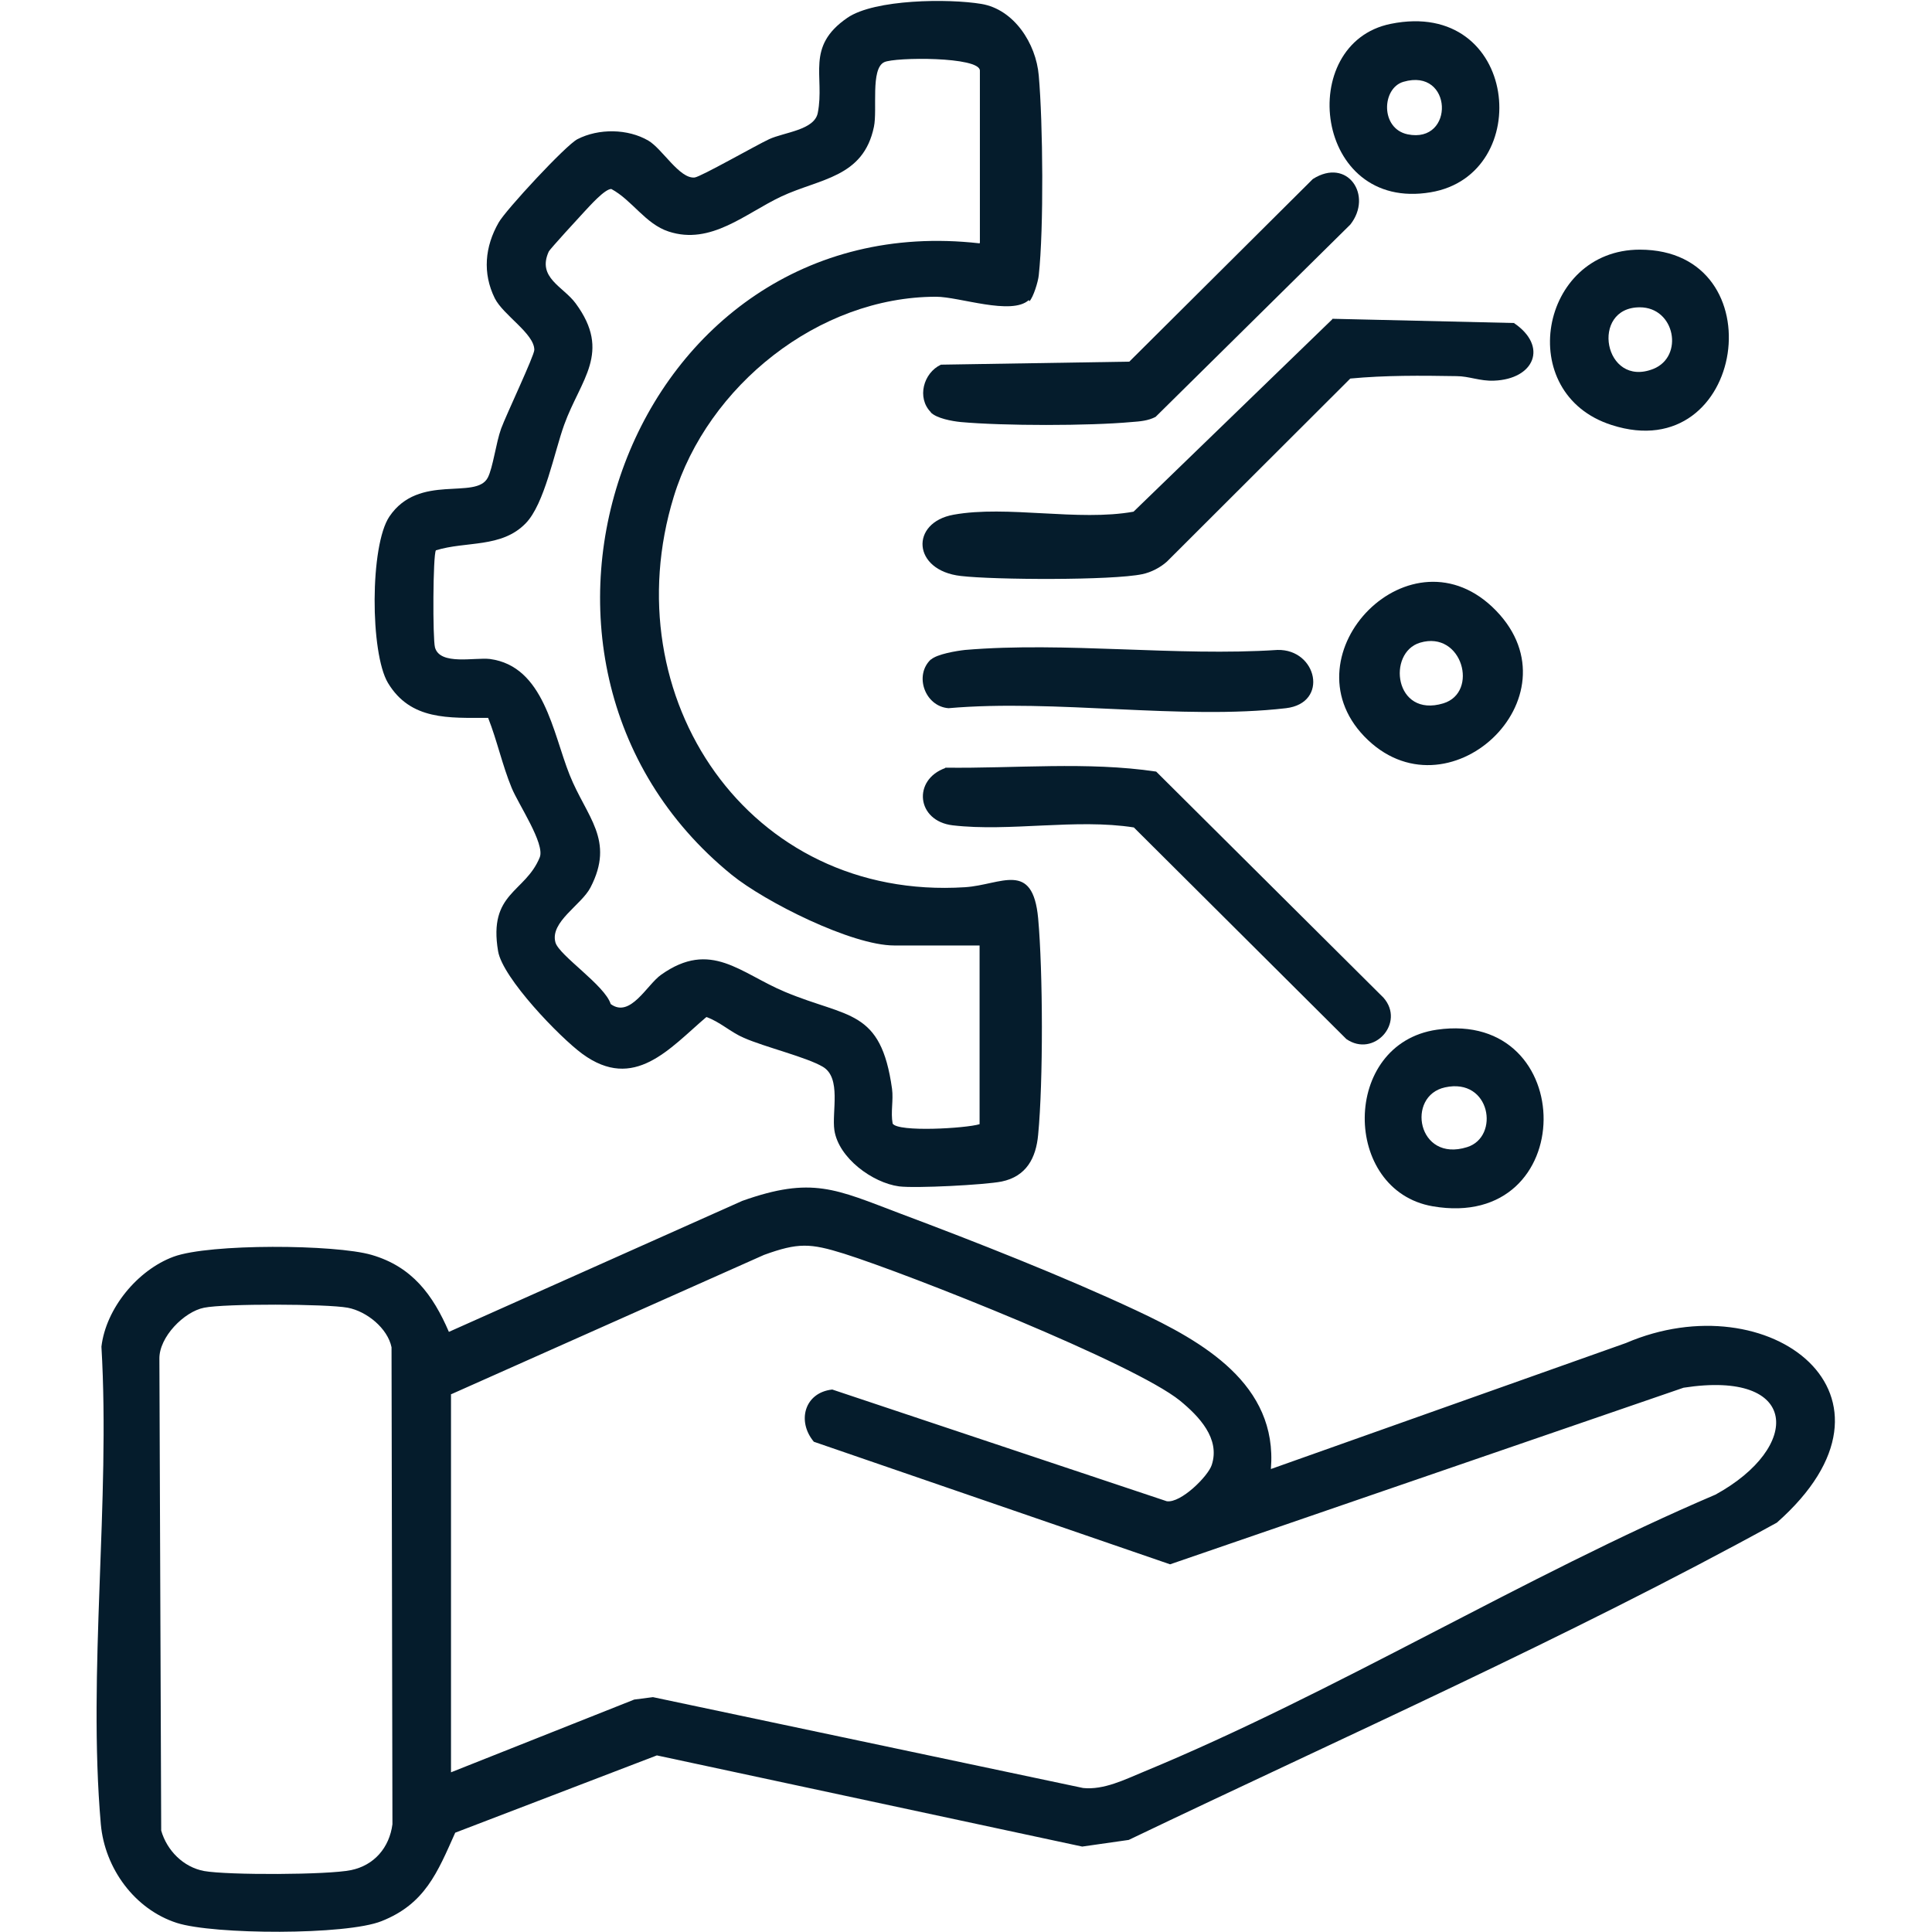<svg xmlns="http://www.w3.org/2000/svg" xmlns:cc="http://creativecommons.org/ns#" xmlns:dc="http://purl.org/dc/elements/1.1/" xmlns:rdf="http://www.w3.org/1999/02/22-rdf-syntax-ns#" xmlns:svg="http://www.w3.org/2000/svg" id="svg2" viewBox="0 0 64 64" height="64" width="64"><defs><style> .st0 { fill: #051c2c; } </style></defs><path class="st0" d="M42.11,48.66l11.75-4.17c4.74-2.04,9.77,1.74,5,5.95-6.97,3.83-14.29,7.07-21.47,10.51l-1.54.22-14.09-3.02-6.68,2.56c-.59,1.32-1,2.36-2.44,2.93-1.17.47-5.56.45-6.78.06-1.4-.45-2.39-1.81-2.52-3.27-.44-5.04.32-10.71.02-15.82.15-1.27,1.2-2.54,2.39-2.98s5.36-.41,6.56-.06c1.34.39,2.03,1.32,2.56,2.55l9.72-4.34c2.31-.82,3.09-.39,5.23.42,2.48.93,5.43,2.09,7.82,3.21,2.2,1.03,4.69,2.44,4.46,5.25ZM14.94,46.18v12.53l6.07-2.41.62-.08,14.25,3.01c.69.07,1.38-.28,2.01-.54,6.34-2.62,12.59-6.47,18.94-9.18,2.86-1.57,2.8-4.14-1.06-3.54l-17.01,5.85-11.8-4.06c-.57-.68-.31-1.63.61-1.73l11.08,3.7c.47.07,1.37-.83,1.49-1.2.29-.88-.43-1.62-1.05-2.13-1.53-1.24-8.98-4.19-11.13-4.87-1.12-.35-1.52-.37-2.65.04l-10.35,4.61ZM6.76,43.32c-.66.13-1.49.97-1.48,1.69l.06,15.63c.19.66.73,1.21,1.42,1.34.79.14,4.1.13,4.87-.03s1.27-.75,1.37-1.52l-.03-15.8c-.13-.63-.82-1.19-1.45-1.31-.71-.13-4.08-.14-4.76,0Z"></path><path class="st0" d="M34.08,9.94c-.57.52-2.3-.11-3.07-.11-3.9,0-7.57,2.96-8.69,6.62-2.04,6.64,2.47,13.4,9.65,12.94,1.2-.08,2.24-.9,2.42,1.03.16,1.77.17,5.4,0,7.17-.07.77-.39,1.38-1.21,1.55-.55.11-2.85.23-3.4.16-.88-.12-2-.94-2.14-1.86-.09-.61.24-1.73-.38-2.1-.54-.32-1.91-.65-2.62-.96-.44-.19-.79-.53-1.24-.69-1.22,1.04-2.39,2.48-4.11,1.22-.75-.55-2.64-2.51-2.79-3.4-.33-1.95.9-1.93,1.38-3.11.18-.45-.71-1.76-.93-2.3-.31-.75-.48-1.56-.78-2.32-1.3,0-2.57.09-3.32-1.16-.59-.99-.6-4.55.05-5.51.98-1.45,2.87-.53,3.26-1.29.17-.33.27-1.15.44-1.62.16-.44,1.1-2.42,1.1-2.61,0-.54-1.03-1.15-1.31-1.71-.41-.83-.33-1.71.13-2.51.23-.41,2.23-2.57,2.61-2.76.7-.36,1.67-.35,2.35.05.46.27,1.03,1.27,1.53,1.22.2-.02,2.04-1.07,2.47-1.27.5-.23,1.5-.3,1.61-.87.24-1.22-.42-2.19.98-3.15.9-.62,3.36-.64,4.44-.46s1.81,1.31,1.9,2.37c.14,1.58.17,5.07,0,6.62-.02.21-.18.73-.31.86ZM32.46,8.05V2.34c0-.47-2.82-.45-3.17-.28-.46.22-.22,1.57-.34,2.14-.35,1.69-1.79,1.71-3.07,2.31-1.19.56-2.33,1.62-3.73,1.16-.77-.25-1.21-1.04-1.9-1.41-.22,0-.72.57-.9.76-.16.17-1.13,1.23-1.17,1.31-.4.87.48,1.16.89,1.72,1.2,1.63.16,2.52-.38,4.02-.33.91-.65,2.63-1.28,3.27-.8.82-1.97.58-2.97.89-.1.14-.11,2.94-.03,3.22.17.6,1.32.32,1.82.38,1.79.24,2.08,2.44,2.64,3.84s1.51,2.15.69,3.73c-.3.58-1.35,1.14-1.16,1.82.12.43,1.64,1.42,1.83,2.04.65.48,1.2-.64,1.67-.97,1.65-1.17,2.62-.05,4.11.57,2.08.87,3.17.55,3.54,3.21.05.38-.05.77.02,1.15.18.29,2.42.16,2.88.02v-5.92h-2.83c-1.4,0-4.27-1.44-5.38-2.34-8.8-7.15-3.38-22.23,8.2-20.92Z"></path><path class="st0" d="M44.14,10.56l6.01.14c1.14.77.68,1.86-.66,1.91-.46.02-.83-.15-1.24-.15-1.17-.02-2.36-.03-3.52.08l-6.07,6.06c-.22.2-.53.36-.82.42-1,.21-4.91.19-6.01.06-1.61-.18-1.69-1.77-.24-2.03,1.77-.32,4.13.23,5.96-.1l6.58-6.37Z"></path><path class="st0" d="M31.31,25.43c2.31.03,4.71-.21,6.99.13l7.53,7.49c.73.83-.32,2-1.23,1.37l-7.04-7.01c-1.91-.3-4.12.15-6-.07-1.2-.14-1.34-1.51-.24-1.9Z"></path><path class="st0" d="M30.84,13.66c-.48-.48-.25-1.31.33-1.58l6.24-.1,6.08-6.05c1.15-.73,2,.55,1.24,1.51l-6.45,6.37c-.25.13-.52.15-.79.17-1.41.13-4.25.13-5.67,0-.29-.03-.79-.12-.99-.32Z"></path><path class="st0" d="M54.32,8.27c4.56,0,3.51,7.24-.93,5.81-3.26-1.04-2.38-5.81.93-5.81ZM54.32,10.18c-1.66,0-1.19,2.69.45,2.04,1.02-.41.72-2.04-.45-2.04Z"></path><path class="st0" d="M45.19,24.39c-2.62-2.73,1.57-7.05,4.37-4.16,2.79,2.88-1.64,7-4.37,4.16ZM47.04,21.29c-1.1.33-.85,2.5.77,2.01,1.19-.36.63-2.43-.77-2.01Z"></path><path class="st0" d="M47.6,34.11c4.73-.68,4.74,6.69-.14,5.85-3.01-.52-3.04-5.39.14-5.85ZM47.87,36.02c-1.3.28-.92,2.5.73,1.98,1.09-.34.78-2.31-.73-1.98Z"></path><path class="st0" d="M30.84,21.85c.19-.18.85-.29,1.13-.32,3.31-.28,7,.22,10.35,0,1.31-.03,1.71,1.76.28,1.93-3.45.4-7.65-.31-11.18,0-.78-.06-1.15-1.09-.58-1.62Z"></path><path class="st0" d="M46.07.79c4.24-.86,4.8,5,1.32,5.58-3.86.65-4.49-4.94-1.32-5.58ZM46.49,2.71c-.72.21-.77,1.55.14,1.74,1.57.32,1.5-2.22-.14-1.74Z"></path></svg>